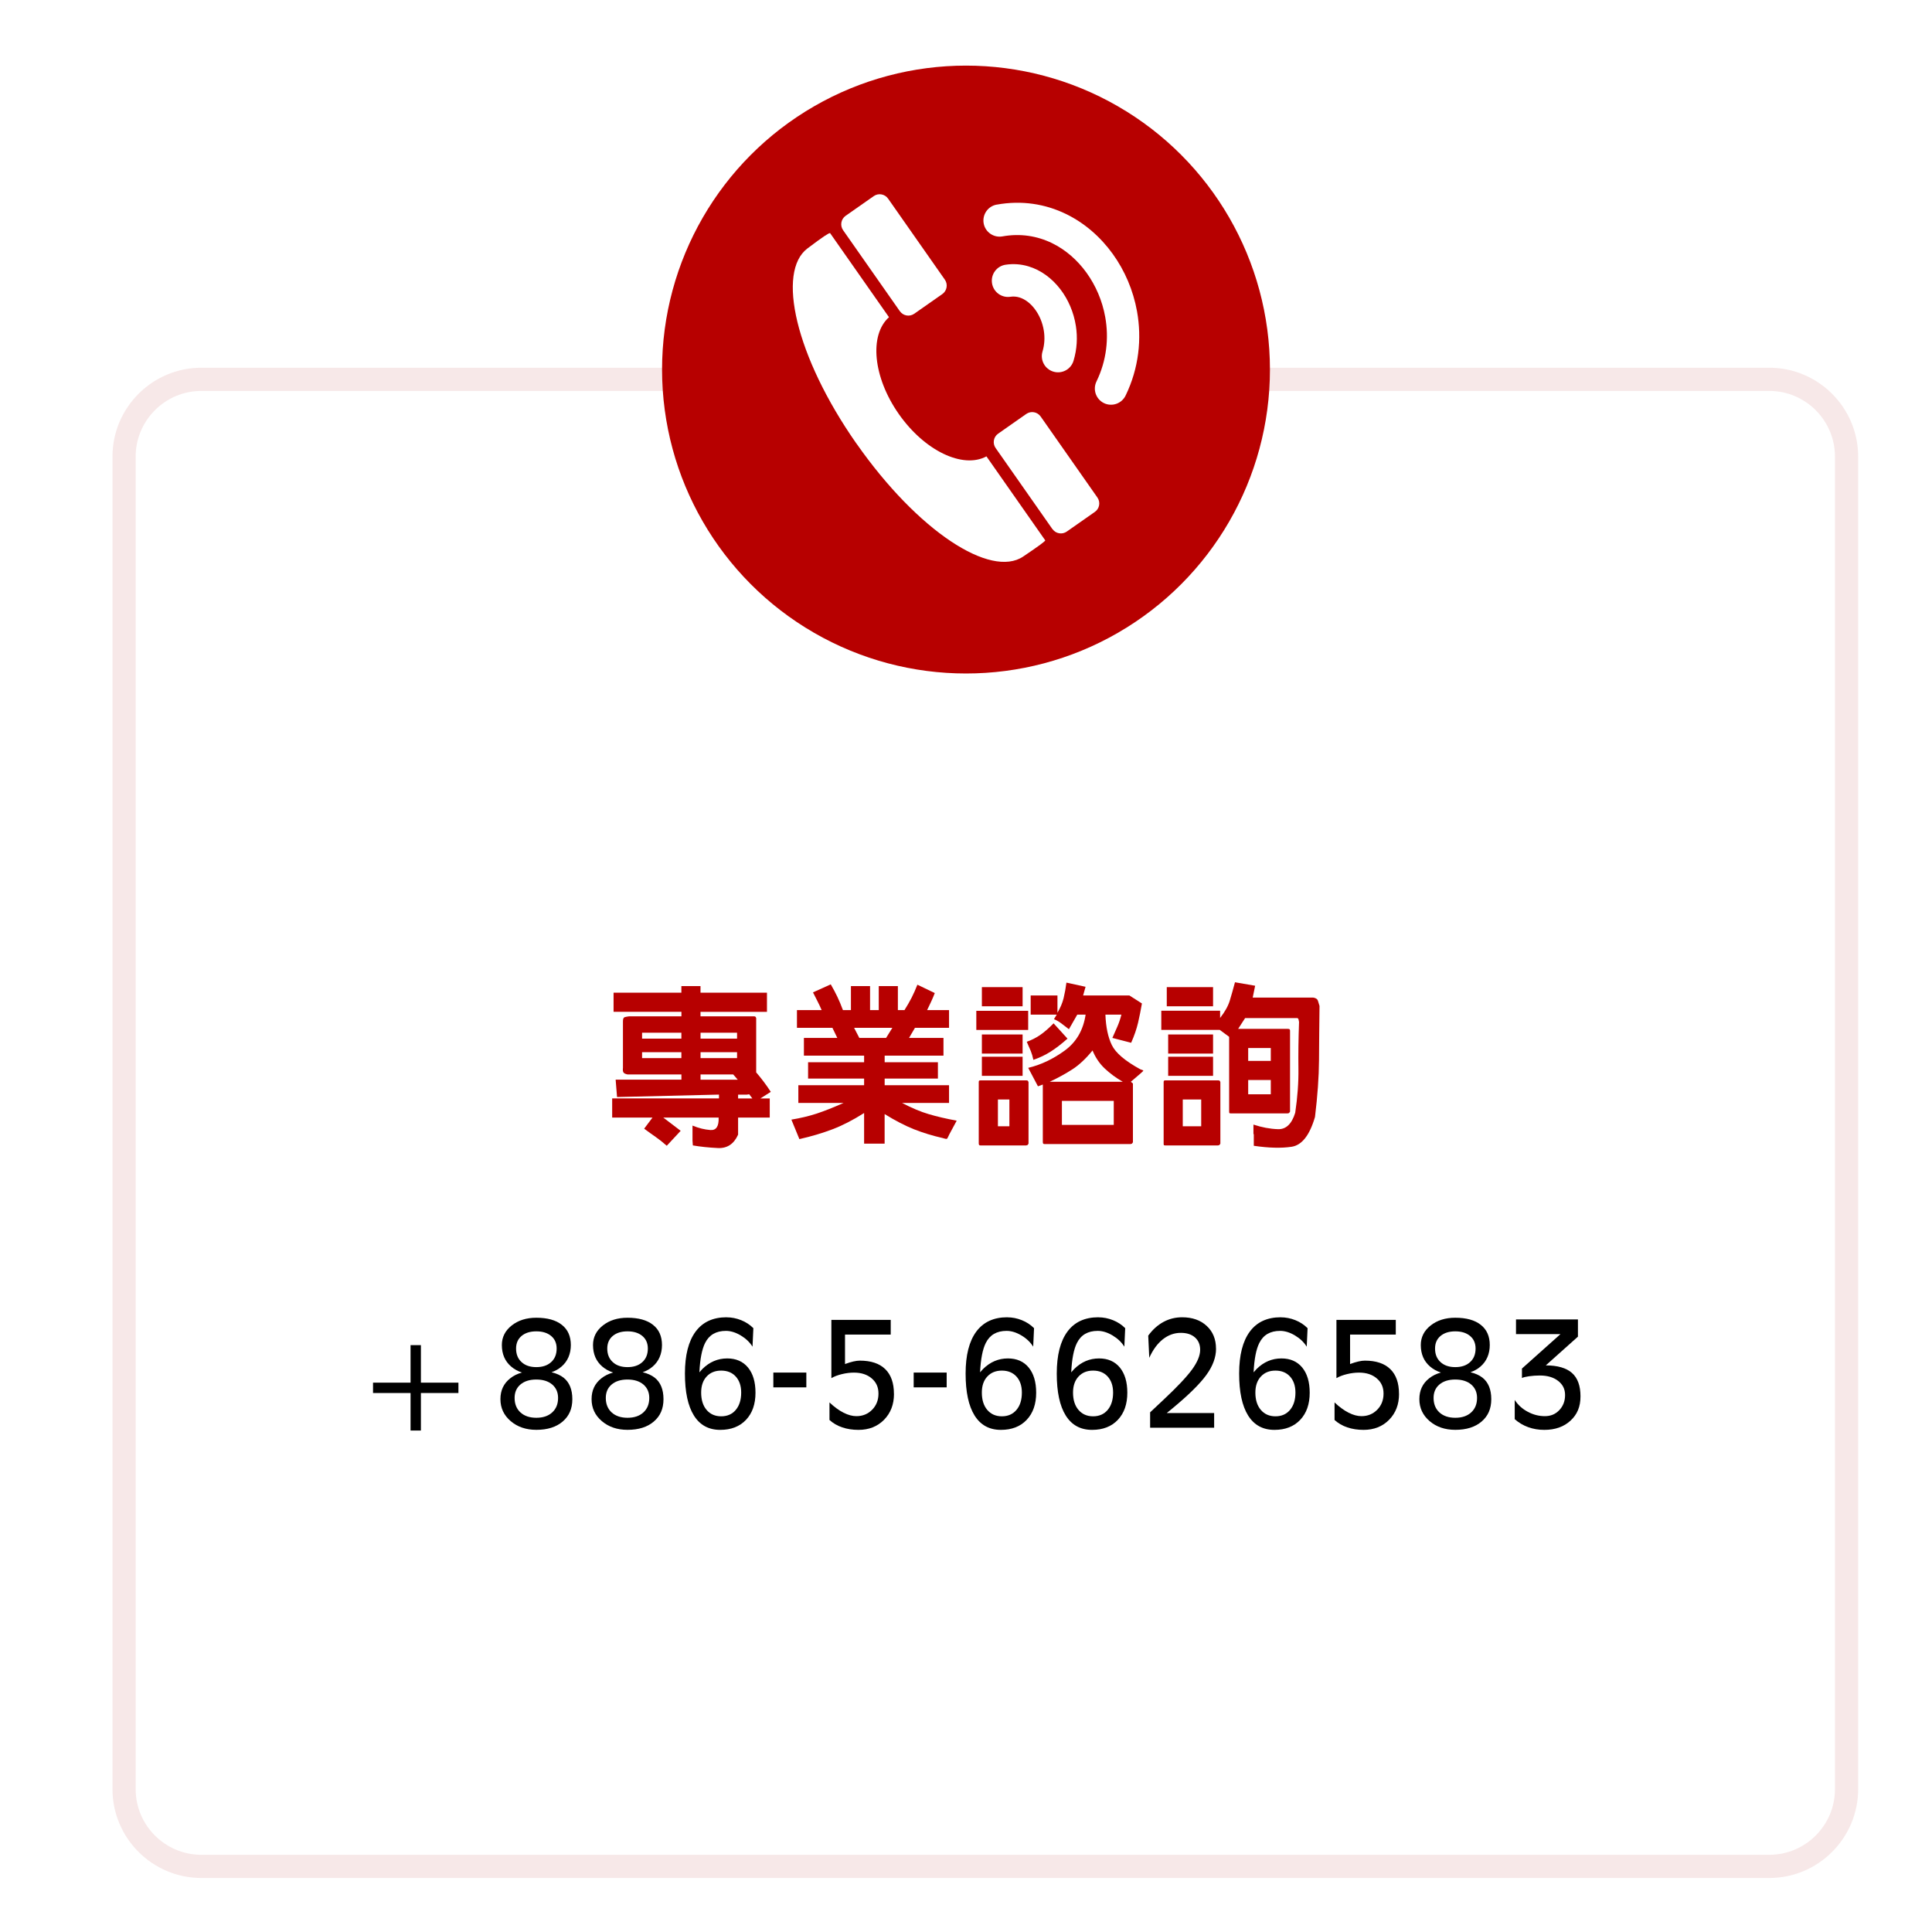 <?xml version="1.0" encoding="UTF-8"?>
<svg xmlns="http://www.w3.org/2000/svg" xmlns:xlink="http://www.w3.org/1999/xlink" viewBox="0 0 500 500">
  <defs>
    <style>
      .cls-1, .cls-2 {
        fill: #fff;
      }

      .cls-2 {
        fill-rule: evenodd;
      }

      .cls-3 {
        filter: url(#drop-shadow-1);
      }

      .cls-4 {
        fill: #f7e8e8;
      }

      .cls-5 {
        fill: #b70000;
      }
    </style>
    <filter id="drop-shadow-1" x="20" y="86" width="470" height="410" filterUnits="userSpaceOnUse">
      <feOffset dx="5" dy="4"/>
      <feGaussianBlur result="blur" stdDeviation="3"/>
      <feFlood flood-color="#000" flood-opacity=".1"/>
      <feComposite in2="blur" operator="in"/>
      <feComposite in="SourceGraphic"/>
    </filter>
  </defs>
  <g id="_圖層_2" data-name="圖層 2">
    <g class="cls-3">
      <rect class="cls-1" x="27.11" y="94.17" width="445.78" height="384.85" rx="20" ry="20"/>
      <path class="cls-4" d="M452.89,482.02H47.11c-12.68,0-23-10.32-23-23V114.17c0-12.68,10.32-23,23-23h405.78c12.68,0,23,10.32,23,23v344.85c0,12.68-10.32,23-23,23ZM47.11,97.17c-9.37,0-17,7.63-17,17v344.85c0,9.37,7.63,17,17,17h405.78c9.37,0,17-7.63,17-17V114.17c0-9.37-7.63-17-17-17H47.11Z"/>
    </g>
    <circle class="cls-5" cx="250" cy="95.64" r="78.66"/>
  </g>
  <g id="_01" data-name="01">
    <g>
      <path class="cls-5" d="M176.34,256.91v-1.71h4.95v1.71h17.2v4.95h-17.2v1.17h13.87c.15,0,.26.03.34.09.07.06.14.18.2.36v14.05c.6.69,1.23,1.47,1.89,2.34.66.87,1.29,1.77,1.89,2.7l-2.7,1.71h2.43v4.95h-8.19v4.41c-1.08,2.43-2.83,3.59-5.25,3.47-2.42-.12-4.57-.35-6.46-.68l-.09-1.26v-3.87c1.59.66,3.14,1.04,4.64,1.15,1.5.11,2.21-.97,2.12-3.22h-14.32l4.5,3.42-3.6,3.87c-1.02-.9-1.99-1.67-2.9-2.3-.92-.63-1.9-1.34-2.95-2.12l2.16-2.88h-10.44v-4.95h27.64v-.99l-26.38.63-.36-4.5h17.02v-1.35h-13.96c-.6-.12-.96-.32-1.08-.59-.12-.27-.15-.64-.09-1.12v-12.07c0-.6.15-.95.45-1.04.3-.09.69-.16,1.17-.22h13.51v-1.17h-17.56v-4.95h17.56ZM176.34,267.27h-10.17v1.53h10.17v-1.53ZM176.34,272.31h-10.17v1.53h10.17v-1.53ZM190.75,267.27h-9.45v1.53h9.45v-1.53ZM190.75,272.31h-9.45v1.53h9.45v-1.53ZM189.76,278.07h-8.46v1.35h9.63l-1.17-1.35ZM193.9,283.2l-.63.09h-2.25v.99h3.69l-.81-1.08Z"/>
      <path class="cls-5" d="M210.41,256.82l4.59-2.07c.66,1.14,1.23,2.21,1.71,3.22.48,1.01.96,2.15,1.44,3.44h2.07v-6.21h4.95v6.21h2.25v-6.21h4.95v6.21h1.71c.72-1.14,1.33-2.21,1.85-3.22.51-1.01,1.01-2.12,1.49-3.35l4.5,2.16c-.3.78-.61,1.51-.92,2.18-.32.68-.67,1.42-1.06,2.23h5.67v4.59h-8.82l-1.53,2.61h8.91v4.59h-15.22v1.71h13.78v4.23h-13.78v1.71h16.66v4.59h-12.16c2.52,1.32,4.82,2.29,6.91,2.9,2.09.62,4.49,1.18,7.23,1.69l-1.89,3.51c-.3.66-.5,1.04-.59,1.15-.09.11-.47.05-1.13-.16-2.64-.6-5.12-1.36-7.43-2.27-2.31-.92-4.85-2.23-7.61-3.94v7.65h-5.31v-7.92c-2.88,1.83-5.63,3.24-8.24,4.23s-5.45,1.83-8.51,2.52l-2.07-5.04c2.37-.39,4.54-.91,6.51-1.55,1.97-.65,4.3-1.57,7-2.77h-11.71v-4.59h17.02v-1.71h-14.5v-4.23h14.5v-1.71h-15.58v-4.59h8.64l-1.26-2.61h-9.18v-4.59h6.39c-.36-.84-.72-1.61-1.08-2.3-.36-.69-.75-1.46-1.17-2.3ZM230.94,266h-9.9l1.35,2.61h6.93l1.62-2.61Z"/>
      <path class="cls-5" d="M252.67,266.55v-4.95h13.42v4.95h-13.42ZM253.3,295.9v-15.85c0-.18.03-.3.09-.36.06-.06.18-.09.36-.09h11.89c.15,0,.26.03.34.09.07.06.14.18.2.36v15.94l-.27.36-.36.09h-11.8c-.18,0-.3-.04-.36-.13s-.09-.23-.09-.41ZM254.11,260.42v-4.95h10.54v4.95h-10.54ZM254.11,272.67v-4.95h10.54v4.95h-10.54ZM254.11,278.43v-4.95h10.54v4.95h-10.54ZM261.23,284.55h-2.97v6.93h2.97v-6.93ZM265.73,269.61c1.2-.42,2.33-.99,3.4-1.71,1.06-.72,2.24-1.74,3.54-3.06l3.6,3.96c-1.56,1.38-3.01,2.5-4.35,3.35s-2.83,1.57-4.48,2.14c-.18-.87-.41-1.64-.68-2.3s-.62-1.46-1.04-2.39ZM273.65,262.13c.78-1.32,1.32-2.6,1.62-3.85.3-1.25.54-2.57.72-3.98l4.95,1.08-.63,2.25h11.98l3.24,2.07c-.3,1.74-.64,3.42-1.01,5.02-.38,1.61-.97,3.32-1.78,5.15l-4.86-1.26c.48-1.08.91-2.06,1.3-2.95.39-.88.74-1.91,1.04-3.08h-4.14c.12,3.24.68,5.88,1.67,7.9.99,2.03,3.44,4.1,7.34,6.24.54.18.81.3.81.36s-.24.3-.72.72l-2.52,2.16.54.45v15.22l-.27.36-.36.09h-22.24c-.18,0-.3-.04-.36-.13-.06-.09-.09-.22-.09-.41v-14.86l-1.26.45-2.52-4.77c3.27-.78,6.42-2.27,9.43-4.46,3.02-2.19,4.82-5.3,5.43-9.32h-2.16l-2.16,3.78c-.78-.6-1.45-1.11-2-1.53-.55-.42-1.18-.78-1.87-1.08l.72-1.17h-6.75v-4.95h6.93v4.5ZM290.58,279.96c-1.74-.99-3.29-2.13-4.66-3.42-1.37-1.29-2.42-2.85-3.17-4.68-1.74,2.13-3.47,3.75-5.18,4.86s-3.68,2.19-5.9,3.24h18.91ZM288.24,284.91h-13.42v6.21h13.42v-6.21Z"/>
      <path class="cls-5" d="M315.74,263.48c1.26-1.62,2.1-3.12,2.52-4.5.42-1.38.87-2.97,1.35-4.77l5.22.9-.63,3.06h15.67c.66.12,1.06.38,1.19.77.13.39.28.85.43,1.4-.06,4.98-.11,9.65-.13,14-.03,4.35-.38,9.26-1.04,14.72-1.38,4.74-3.4,7.32-6.05,7.72s-5.92.32-9.79-.25v-2.97l-.09-.09v-2.43c2.16.72,4.28,1.12,6.35,1.19,2.07.07,3.56-1.34,4.46-4.25.6-4.05.88-7.86.83-11.44-.05-3.57,0-7.59.16-12.07-.06-.24-.11-.45-.13-.63-.03-.18-.14-.3-.32-.36h-13.51l-1.8,2.79h12.88c.18,0,.32.03.41.09.09.06.14.18.14.36v20.98l-.27.36-.36.09h-14.68c-.24,0-.38-.05-.41-.14-.03-.09-.04-.22-.04-.41v-19.27l-2.43-1.8h-15.13v-4.95h15.22v1.89ZM301.15,295.9v-15.85c0-.18.03-.3.09-.36s.18-.09.36-.09h13.69c.15,0,.26.03.34.09.08.06.14.18.2.36v15.94l-.27.36-.36.09h-13.6c-.24,0-.38-.04-.41-.13-.03-.09-.04-.23-.04-.41ZM301.96,260.42v-4.95h11.98v4.95h-11.98ZM302.32,272.67v-4.95h11.62v4.95h-11.62ZM302.32,278.43v-4.95h11.62v4.95h-11.62ZM310.87,284.55h-4.77v6.93h4.77v-6.93ZM328.88,271.23h-5.85v3.33h5.85v-3.33ZM328.88,279.51h-5.85v3.69h5.85v-3.69Z"/>
    </g>
    <g>
      <path d="M106.25,360.51h-9.71v-2.68h9.71v-9.71h2.68v9.71h9.71v2.68h-9.71v9.71h-2.68v-9.71Z"/>
      <path d="M142.75,355.14c1.26.3,2.29.77,3.1,1.4,1.51,1.2,2.27,3.06,2.27,5.56s-.84,4.37-2.51,5.8-3.94,2.14-6.8,2.14c-2.67,0-4.88-.75-6.65-2.26-1.77-1.51-2.65-3.4-2.65-5.68s.84-4.05,2.52-5.38c.85-.68,1.87-1.19,3.06-1.51-1.08-.35-2.02-.87-2.81-1.55-1.6-1.37-2.4-3.22-2.4-5.57,0-2.03.85-3.71,2.54-5.05s3.82-2.01,6.38-2.01c2.86,0,5.06.61,6.61,1.84,1.55,1.22,2.32,2.96,2.32,5.22s-.8,4.2-2.41,5.58c-.74.64-1.6,1.12-2.58,1.46ZM138.8,357.02c-1.73,0-3.1.43-4.11,1.29s-1.51,2.01-1.51,3.47c0,1.57.5,2.82,1.51,3.75,1.01.92,2.38,1.39,4.11,1.39s3.1-.46,4.11-1.39c1.01-.92,1.52-2.17,1.52-3.75,0-1.45-.51-2.61-1.53-3.48-1.01-.85-2.38-1.28-4.11-1.28ZM138.8,353.81c1.61,0,2.89-.43,3.84-1.3.95-.86,1.42-2.03,1.42-3.51,0-1.37-.47-2.45-1.42-3.25-.95-.8-2.23-1.2-3.84-1.2s-2.88.4-3.83,1.2c-.94.8-1.41,1.88-1.41,3.25,0,1.48.47,2.65,1.42,3.51.94.87,2.21,1.3,3.82,1.3Z"/>
      <path d="M166.34,355.14c1.26.3,2.29.77,3.1,1.4,1.51,1.2,2.27,3.06,2.27,5.56s-.84,4.37-2.51,5.8-3.94,2.14-6.8,2.14c-2.67,0-4.88-.75-6.65-2.26-1.77-1.51-2.65-3.4-2.65-5.68s.84-4.05,2.52-5.38c.85-.68,1.87-1.19,3.06-1.51-1.08-.35-2.02-.87-2.81-1.55-1.6-1.37-2.4-3.22-2.4-5.57,0-2.03.85-3.71,2.54-5.05s3.82-2.01,6.38-2.01c2.86,0,5.06.61,6.61,1.84,1.55,1.22,2.32,2.96,2.32,5.22s-.8,4.2-2.41,5.58c-.74.64-1.6,1.12-2.58,1.46ZM162.4,357.02c-1.73,0-3.1.43-4.11,1.29s-1.51,2.01-1.51,3.47c0,1.57.5,2.82,1.51,3.75,1.01.92,2.38,1.39,4.11,1.39s3.1-.46,4.11-1.39c1.01-.92,1.52-2.17,1.52-3.75,0-1.45-.51-2.61-1.53-3.48-1.01-.85-2.38-1.28-4.11-1.28ZM162.4,353.81c1.61,0,2.89-.43,3.84-1.3.95-.86,1.42-2.03,1.42-3.51,0-1.37-.47-2.45-1.42-3.25-.95-.8-2.23-1.2-3.84-1.2s-2.88.4-3.83,1.2c-.94.8-1.41,1.88-1.41,3.25,0,1.48.47,2.65,1.42,3.51.94.87,2.21,1.3,3.82,1.3Z"/>
      <path d="M188.02,340.92c1.31,0,2.57.25,3.79.74s2.27,1.18,3.16,2.07l-.22,4.79c-.71-1.15-1.73-2.12-3.05-2.91-1.33-.79-2.61-1.18-3.84-1.18-2.54,0-4.34,1.04-5.38,3.13-.82,1.62-1.31,4.15-1.48,7.6l.79-.88c1.84-1.81,3.97-2.72,6.41-2.72,2.29,0,4.08.78,5.38,2.35,1.29,1.57,1.94,3.74,1.94,6.53,0,2.95-.82,5.29-2.46,7.02-1.64,1.73-3.86,2.59-6.67,2.59-2.99,0-5.26-1.24-6.81-3.72-1.55-2.48-2.32-6.1-2.32-10.85s.92-8.37,2.76-10.86c1.82-2.47,4.5-3.71,8.01-3.71ZM181.46,360.4c0,1.89.47,3.38,1.4,4.48s2.2,1.66,3.78,1.66,2.85-.55,3.78-1.66,1.4-2.6,1.4-4.48c0-1.74-.47-3.12-1.4-4.15s-2.2-1.54-3.78-1.54-2.85.52-3.78,1.55c-.94,1.02-1.4,2.4-1.4,4.14Z"/>
      <path d="M200.14,355.22h8.54v3.83h-8.54v-3.83Z"/>
      <path d="M231.36,360.74c0,2.73-.86,4.96-2.57,6.7-1.71,1.74-3.92,2.61-6.62,2.61-1.54,0-2.94-.22-4.21-.65-1.27-.43-2.36-1.07-3.29-1.91v-4.54c1.24,1.17,2.45,2.05,3.63,2.65,1.18.6,2.3.9,3.34.9,1.63,0,2.99-.56,4.08-1.67s1.63-2.5,1.63-4.17-.58-2.93-1.75-3.93c-1.16-1-2.7-1.5-4.59-1.5-1.01,0-2.05.13-3.12.39-1.07.26-1.98.6-2.73,1.04v-15.07h15.36v3.8h-11.83v7.62c1.61-.59,2.88-.88,3.82-.88,2.89,0,5.09.73,6.59,2.2,1.5,1.46,2.25,3.6,2.25,6.41Z"/>
      <path d="M236.46,355.22h8.54v3.83h-8.54v-3.83Z"/>
      <path d="M260.66,340.92c1.31,0,2.57.25,3.79.74s2.27,1.18,3.16,2.07l-.22,4.79c-.71-1.15-1.72-2.12-3.05-2.91-1.33-.79-2.61-1.18-3.84-1.18-2.54,0-4.34,1.04-5.38,3.13-.82,1.62-1.31,4.15-1.48,7.6l.79-.88c1.84-1.81,3.97-2.72,6.41-2.72,2.29,0,4.09.78,5.38,2.35,1.29,1.57,1.94,3.74,1.94,6.53,0,2.95-.82,5.29-2.46,7.02-1.64,1.73-3.86,2.59-6.67,2.59-2.99,0-5.26-1.24-6.81-3.72-1.55-2.48-2.32-6.1-2.32-10.85s.92-8.37,2.76-10.86c1.83-2.47,4.5-3.71,8.01-3.71ZM254.1,360.4c0,1.89.47,3.38,1.4,4.48.94,1.1,2.2,1.66,3.78,1.66s2.85-.55,3.78-1.66c.94-1.1,1.4-2.6,1.4-4.48,0-1.74-.47-3.12-1.4-4.15-.94-1.03-2.2-1.54-3.78-1.54s-2.84.52-3.78,1.55c-.94,1.02-1.4,2.4-1.4,4.14Z"/>
      <path d="M284.25,340.92c1.31,0,2.57.25,3.79.74,1.22.49,2.27,1.18,3.16,2.07l-.22,4.79c-.71-1.15-1.73-2.12-3.05-2.91-1.33-.79-2.61-1.18-3.84-1.18-2.55,0-4.34,1.04-5.38,3.13-.82,1.62-1.31,4.15-1.48,7.6l.79-.88c1.84-1.81,3.97-2.72,6.41-2.72,2.29,0,4.08.78,5.38,2.35,1.29,1.57,1.94,3.74,1.94,6.53,0,2.95-.82,5.29-2.46,7.02-1.64,1.73-3.86,2.59-6.67,2.59-2.99,0-5.26-1.24-6.81-3.72-1.55-2.48-2.32-6.1-2.32-10.85s.92-8.37,2.76-10.86c1.82-2.47,4.5-3.71,8.01-3.71ZM277.7,360.4c0,1.89.47,3.38,1.41,4.48s2.2,1.66,3.78,1.66,2.85-.55,3.78-1.66,1.4-2.6,1.4-4.48c0-1.74-.47-3.12-1.4-4.15s-2.2-1.54-3.78-1.54-2.84.52-3.78,1.55c-.94,1.02-1.41,2.4-1.41,4.14Z"/>
      <path d="M314.71,349.04c0,2.25-.85,4.53-2.54,6.84-1.68,2.3-4.58,5.16-8.7,8.57l-1.51,1.24h12.26v3.8h-16.57v-3.98l3.62-3.4c3.42-3.21,5.83-5.77,7.24-7.69,1.39-1.92,2.09-3.62,2.09-5.1,0-1.34-.45-2.41-1.35-3.2-.9-.79-2.12-1.18-3.66-1.18-1.69,0-3.24.56-4.65,1.67-1.4,1.11-2.57,2.71-3.51,4.79l-.27-5.74c1.13-1.55,2.44-2.73,3.93-3.54,1.49-.81,3.1-1.21,4.84-1.21,2.63,0,4.75.74,6.36,2.23,1.61,1.49,2.41,3.45,2.41,5.89Z"/>
      <path d="M331.45,340.92c1.31,0,2.57.25,3.79.74,1.22.49,2.27,1.18,3.16,2.07l-.22,4.79c-.71-1.15-1.73-2.12-3.05-2.91-1.33-.79-2.61-1.18-3.84-1.18-2.55,0-4.34,1.04-5.38,3.13-.82,1.62-1.31,4.15-1.48,7.6l.79-.88c1.84-1.81,3.97-2.72,6.41-2.72,2.29,0,4.08.78,5.38,2.35,1.29,1.57,1.94,3.74,1.94,6.53,0,2.95-.82,5.29-2.46,7.02-1.64,1.73-3.86,2.59-6.67,2.59-2.99,0-5.26-1.24-6.81-3.72-1.55-2.48-2.32-6.1-2.32-10.85s.92-8.37,2.76-10.86c1.82-2.47,4.5-3.71,8.01-3.71ZM324.89,360.4c0,1.89.47,3.38,1.41,4.48s2.2,1.66,3.78,1.66,2.85-.55,3.78-1.66,1.4-2.6,1.4-4.48c0-1.74-.47-3.12-1.4-4.15s-2.2-1.54-3.78-1.54-2.84.52-3.78,1.55c-.94,1.02-1.41,2.4-1.41,4.14Z"/>
      <path d="M362.07,360.74c0,2.73-.86,4.96-2.57,6.7-1.71,1.74-3.92,2.61-6.62,2.61-1.54,0-2.94-.22-4.21-.65-1.27-.43-2.36-1.07-3.29-1.91v-4.54c1.24,1.17,2.45,2.05,3.63,2.65s2.3.9,3.34.9c1.63,0,2.99-.56,4.08-1.67s1.63-2.5,1.63-4.17-.58-2.93-1.75-3.93c-1.16-1-2.7-1.5-4.59-1.5-1.01,0-2.05.13-3.12.39s-1.98.6-2.73,1.04v-15.07h15.36v3.8h-11.83v7.62c1.61-.59,2.88-.88,3.82-.88,2.89,0,5.09.73,6.59,2.2,1.5,1.46,2.25,3.6,2.25,6.41Z"/>
      <path d="M380.57,355.14c1.26.3,2.29.77,3.1,1.4,1.51,1.2,2.27,3.06,2.27,5.56s-.84,4.37-2.51,5.8-3.94,2.14-6.8,2.14c-2.67,0-4.88-.75-6.65-2.26-1.76-1.51-2.65-3.4-2.65-5.68s.84-4.05,2.52-5.38c.85-.68,1.87-1.19,3.06-1.51-1.08-.35-2.02-.87-2.81-1.55-1.6-1.37-2.4-3.22-2.4-5.57,0-2.03.85-3.71,2.54-5.05,1.69-1.34,3.82-2.01,6.38-2.01,2.86,0,5.06.61,6.61,1.84s2.32,2.96,2.32,5.22-.8,4.2-2.41,5.58c-.74.64-1.6,1.12-2.58,1.46ZM376.63,357.02c-1.73,0-3.1.43-4.11,1.29s-1.51,2.01-1.51,3.47c0,1.57.5,2.82,1.51,3.75,1.01.92,2.38,1.39,4.11,1.39s3.1-.46,4.11-1.39c1.01-.92,1.52-2.17,1.52-3.75,0-1.45-.51-2.61-1.53-3.48-1.01-.85-2.38-1.28-4.11-1.28ZM376.63,353.81c1.61,0,2.89-.43,3.83-1.3.95-.86,1.42-2.03,1.42-3.51,0-1.37-.47-2.45-1.42-3.25s-2.23-1.2-3.83-1.2-2.88.4-3.83,1.2-1.41,1.88-1.41,3.25c0,1.48.47,2.65,1.42,3.51.94.87,2.21,1.3,3.82,1.3Z"/>
      <path d="M392.34,345.27v-3.8h16.03v4.45l-8.32,7.44c3.07.01,5.33.67,6.79,1.97,1.46,1.3,2.19,3.32,2.19,6.04s-.86,4.7-2.58,6.29-3.98,2.39-6.79,2.39c-1.48,0-2.86-.23-4.16-.7-1.3-.47-2.46-1.16-3.49-2.07v-4.97c.84,1.29,1.96,2.31,3.38,3.06,1.41.76,2.88,1.13,4.42,1.13s2.75-.52,3.74-1.56,1.49-2.34,1.49-3.9-.6-2.73-1.79-3.66c-1.19-.93-2.77-1.4-4.73-1.4-.95,0-1.87.06-2.77.19s-1.53.28-1.87.46v-2.45l9.97-8.91h-11.5Z"/>
    </g>
    <g>
      <path class="cls-2" d="M221.66,114.82c-15.88-22.69-20.67-44.51-12.7-50.52,4.29-3.24,5.48-3.96,5.86-3.98l15.25,21.77c-5.16,4.61-4.14,15.53,2.54,25.06,6.68,9.54,16.59,14.24,22.68,10.96l15.23,21.75c-.23.35-1.42,1.27-5.72,4.17-8.4,5.67-27.25-6.53-43.13-29.22h0ZM272.35,136.91l-14.69-20.97c-.84-1.2-.55-2.87.66-3.71l7.28-5.1c1.2-.84,2.87-.55,3.72.66l14.69,20.97c.84,1.2.55,2.87-.65,3.71l-7.28,5.1c-1.2.84-2.87.55-3.71-.66h0ZM232.88,80.54l-14.69-20.97c-.84-1.2-.55-2.87.66-3.72l7.28-5.1c1.2-.84,2.87-.55,3.71.66l14.69,20.97c.84,1.2.55,2.87-.65,3.72l-7.28,5.1c-1.2.84-2.87.55-3.71-.66h0Z"/>
      <path class="cls-1" d="M260.25,68.51c-2.29.34-3.87,2.48-3.52,4.77.34,2.29,2.48,3.87,4.77,3.52.79-.12,1.57-.05,2.3.17,1.47.44,2.85,1.5,3.95,2.94,1.21,1.58,2.07,3.57,2.4,5.72.27,1.74.18,3.57-.35,5.34-.66,2.22.6,4.55,2.82,5.21,2.22.66,4.55-.6,5.21-2.82.91-3.01,1.06-6.08.61-8.98-.55-3.56-1.99-6.89-4.04-9.55-2.16-2.81-5-4.92-8.21-5.89-1.89-.57-3.89-.74-5.94-.43h0Z"/>
      <path class="cls-1" d="M257.95,52.95c-2.27.41-3.78,2.58-3.38,4.85.41,2.27,2.58,3.78,4.85,3.38,4.66-.84,9.02-.11,12.82,1.73,3.52,1.71,6.57,4.38,8.94,7.66,2.41,3.34,4.1,7.28,4.85,11.47.98,5.42.38,11.25-2.27,16.7-1,2.08-.13,4.58,1.95,5.59,2.08,1,4.58.13,5.59-1.95,3.46-7.12,4.23-14.73,2.96-21.81-.98-5.43-3.17-10.55-6.3-14.88-3.17-4.39-7.29-7.98-12.08-10.31-5.31-2.58-11.41-3.6-17.93-2.42h0Z"/>
    </g>
  </g>
</svg>